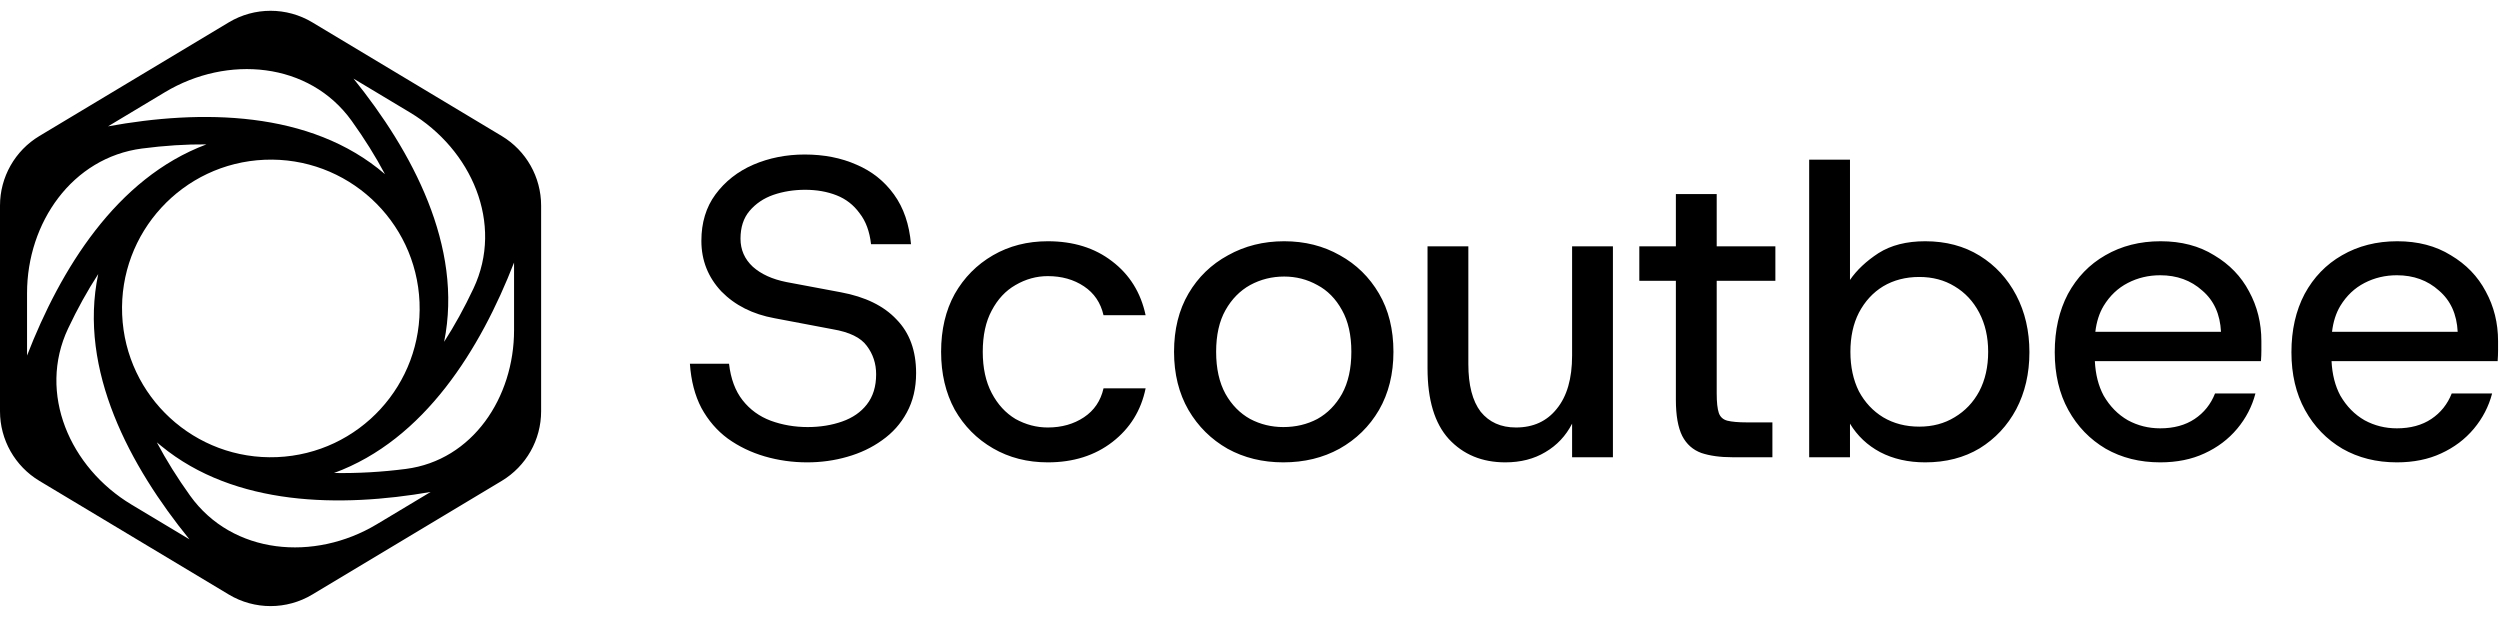 <?xml version="1.0" encoding="UTF-8"?><svg width="154" height="38" viewBox="0 0 154 38" fill="none" xmlns="http://www.w3.org/2000/svg">
<path d="M14.094 1.377C15.677 0.427 17.656 0.427 19.239 1.377L30.906 8.377C32.412 9.28 33.333 10.908 33.333 12.664V25.336C33.333 27.092 32.412 28.719 30.906 29.623L19.239 36.623C17.656 37.573 15.677 37.573 14.094 36.623L2.428 29.623C0.922 28.719 5.95645e-05 27.092 0 25.336V12.664C7.15278e-05 10.908 0.922 9.28 2.428 8.377L14.094 1.377ZM9.662 27.25C10.237 28.336 10.922 29.435 11.711 30.534C14.32 34.17 19.367 34.601 23.205 32.298L26.528 30.305C20.986 31.267 14.482 31.2 9.931 27.471C9.84 27.399 9.75 27.325 9.662 27.25ZM6.05 16.883C5.387 17.904 4.766 19.026 4.194 20.237C2.307 24.234 4.307 28.806 8.098 31.081L11.668 33.222C8.029 28.741 4.806 22.817 6.05 16.883ZM31.666 16.172C29.599 21.48 26.16 27.091 20.574 29.137C22.043 29.161 23.53 29.077 25.006 28.885C29.115 28.351 31.666 24.485 31.666 20.341V16.172ZM16.301 9.841C13.772 9.947 11.527 11.067 9.938 12.795C8.348 14.522 7.42 16.853 7.525 19.383C7.631 21.912 8.75 24.158 10.477 25.747C12.205 27.336 14.537 28.264 17.066 28.159C19.596 28.053 21.842 26.933 23.431 25.206C25.02 23.478 25.948 21.147 25.843 18.618C25.737 16.089 24.617 13.842 22.89 12.254C21.162 10.664 18.83 9.736 16.301 9.841ZM12.717 8.894C11.46 8.883 10.131 8.968 8.752 9.148C4.449 9.709 1.666 13.717 1.666 18.056V21.902C3.728 16.592 7.151 10.981 12.717 8.894ZM21.776 4.842C25.374 9.301 28.549 15.167 27.358 21.056C28.004 20.053 28.609 18.953 29.167 17.769C31.05 13.774 29.049 9.206 25.262 6.933L21.776 4.842ZM21.662 7.443C19.051 3.807 14.004 3.373 10.165 5.676L6.655 7.783C12.345 6.746 19.104 6.768 23.713 10.727C23.137 9.641 22.451 8.542 21.662 7.443Z" fill="black"/>
<path fill-rule="evenodd" clip-rule="evenodd" d="M47.108 28.114C47.946 28.358 48.819 28.481 49.727 28.481C50.583 28.481 51.403 28.367 52.189 28.14C52.992 27.913 53.708 27.573 54.337 27.119C54.983 26.665 55.489 26.097 55.856 25.416C56.24 24.718 56.432 23.906 56.432 22.98C56.432 21.601 56.031 20.501 55.227 19.68C54.442 18.842 53.298 18.283 51.796 18.004L48.444 17.375C47.571 17.201 46.881 16.886 46.374 16.432C45.868 15.961 45.615 15.385 45.615 14.704C45.615 14.005 45.798 13.438 46.165 13.001C46.549 12.547 47.038 12.215 47.632 12.006C48.243 11.796 48.898 11.691 49.596 11.691C50.312 11.691 50.958 11.805 51.534 12.032C52.111 12.259 52.582 12.626 52.949 13.132C53.333 13.621 53.569 14.258 53.656 15.044H56.118C56.013 13.822 55.664 12.8 55.07 11.98C54.477 11.159 53.708 10.548 52.765 10.146C51.822 9.727 50.757 9.518 49.57 9.518C48.435 9.518 47.379 9.727 46.401 10.146C45.44 10.565 44.663 11.176 44.07 11.98C43.493 12.765 43.205 13.717 43.205 14.835C43.205 16.039 43.616 17.078 44.436 17.951C45.274 18.807 46.366 19.357 47.71 19.602L51.298 20.282C52.329 20.457 53.027 20.798 53.394 21.304C53.778 21.81 53.97 22.395 53.97 23.059C53.97 23.81 53.778 24.43 53.394 24.919C53.027 25.39 52.521 25.739 51.875 25.966C51.229 26.193 50.522 26.307 49.753 26.307C48.95 26.307 48.19 26.176 47.474 25.914C46.776 25.652 46.2 25.233 45.746 24.657C45.292 24.08 45.013 23.329 44.908 22.404H42.498C42.568 23.452 42.804 24.36 43.205 25.128C43.624 25.896 44.166 26.525 44.829 27.014C45.51 27.503 46.27 27.869 47.108 28.114ZM118.595 28.481C117.547 28.481 116.622 28.271 115.819 27.852C115.033 27.433 114.413 26.848 113.959 26.097V28.166H111.445V9.834H113.959V17.244C114.378 16.633 114.963 16.083 115.714 15.594C116.482 15.105 117.443 14.861 118.595 14.861C119.87 14.861 120.987 15.158 121.948 15.751C122.908 16.345 123.659 17.157 124.2 18.187C124.741 19.218 125.012 20.387 125.012 21.697C125.012 23.007 124.741 24.177 124.2 25.207C123.659 26.22 122.908 27.023 121.948 27.616C120.987 28.193 119.87 28.481 118.595 28.481ZM118.228 26.281C119.049 26.281 119.774 26.088 120.402 25.704C121.048 25.32 121.555 24.788 121.921 24.107C122.288 23.408 122.471 22.596 122.471 21.671C122.471 20.763 122.288 19.96 121.921 19.261C121.555 18.563 121.048 18.021 120.402 17.637C119.774 17.253 119.049 17.061 118.228 17.061C117.39 17.061 116.648 17.253 116.002 17.637C115.373 18.021 114.876 18.563 114.509 19.261C114.16 19.942 113.985 20.745 113.985 21.671C113.985 22.596 114.16 23.408 114.509 24.107C114.876 24.788 115.373 25.32 116.002 25.704C116.648 26.088 117.39 26.281 118.228 26.281ZM129.715 27.643C130.693 28.201 131.81 28.481 133.068 28.481C134.098 28.481 135.006 28.297 135.792 27.931C136.595 27.564 137.267 27.058 137.808 26.412C138.35 25.765 138.725 25.041 138.935 24.238H136.446C136.185 24.901 135.765 25.425 135.189 25.809C134.613 26.193 133.906 26.385 133.068 26.385C132.352 26.385 131.688 26.22 131.077 25.888C130.466 25.538 129.968 25.032 129.584 24.369C129.264 23.774 129.084 23.067 129.043 22.247H139.275C139.293 22.003 139.301 21.784 139.301 21.592V21.016C139.301 19.898 139.048 18.877 138.542 17.951C138.053 17.026 137.337 16.284 136.394 15.725C135.469 15.149 134.369 14.861 133.094 14.861C131.819 14.861 130.684 15.149 129.689 15.725C128.711 16.284 127.943 17.078 127.384 18.109C126.843 19.139 126.572 20.335 126.572 21.697C126.572 23.059 126.851 24.246 127.41 25.259C127.969 26.272 128.737 27.066 129.715 27.643ZM129.073 20.44C129.145 19.823 129.315 19.29 129.584 18.842C129.968 18.213 130.466 17.742 131.077 17.428C131.688 17.113 132.352 16.956 133.068 16.956C134.098 16.956 134.962 17.271 135.661 17.899C136.377 18.51 136.761 19.357 136.813 20.44H129.073ZM144.295 27.643C145.273 28.201 146.39 28.481 147.647 28.481C148.677 28.481 149.585 28.297 150.371 27.931C151.174 27.564 151.847 27.058 152.388 26.412C152.929 25.765 153.305 25.041 153.514 24.238H151.026C150.764 24.901 150.345 25.425 149.769 25.809C149.193 26.193 148.485 26.385 147.647 26.385C146.931 26.385 146.268 26.22 145.657 25.888C145.046 25.538 144.548 25.032 144.164 24.369C143.844 23.774 143.663 23.067 143.623 22.247H153.855C153.872 22.003 153.881 21.784 153.881 21.592V21.016C153.881 19.898 153.628 18.877 153.121 17.951C152.632 17.026 151.917 16.284 150.974 15.725C150.048 15.149 148.948 14.861 147.673 14.861C146.399 14.861 145.264 15.149 144.268 15.725C143.291 16.284 142.522 17.078 141.964 18.109C141.422 19.139 141.152 20.335 141.152 21.697C141.152 23.059 141.431 24.246 141.99 25.259C142.549 26.272 143.317 27.066 144.295 27.643ZM143.653 20.44C143.725 19.823 143.895 19.29 144.164 18.842C144.548 18.213 145.046 17.742 145.657 17.428C146.268 17.113 146.931 16.956 147.647 16.956C148.677 16.956 149.542 17.271 150.24 17.899C150.956 18.51 151.34 19.357 151.393 20.44H143.653ZM104.806 27.904C105.33 28.079 105.967 28.166 106.718 28.166H109.18V26.019H107.608C107.084 26.019 106.683 25.984 106.403 25.914C106.142 25.844 105.967 25.687 105.88 25.442C105.792 25.18 105.749 24.779 105.749 24.238V17.297H109.363V15.175H105.749V11.954H103.234V15.175H100.982V17.297H103.234V24.631C103.234 25.591 103.365 26.333 103.627 26.857C103.889 27.363 104.282 27.712 104.806 27.904ZM92.729 28.481C91.297 28.481 90.136 28.001 89.245 27.04C88.372 26.08 87.936 24.631 87.936 22.692V15.175H90.45V22.43C90.45 23.723 90.704 24.7 91.21 25.364C91.734 26.01 92.458 26.333 93.384 26.333C94.449 26.333 95.287 25.949 95.898 25.181C96.527 24.412 96.841 23.321 96.841 21.907V15.175H99.356V28.166H96.841V26.097C96.457 26.848 95.907 27.433 95.191 27.852C94.493 28.271 93.672 28.481 92.729 28.481ZM75.621 27.643C76.634 28.201 77.778 28.481 79.052 28.481C80.344 28.481 81.497 28.201 82.51 27.643C83.54 27.066 84.352 26.272 84.945 25.259C85.539 24.229 85.836 23.033 85.836 21.671C85.836 20.291 85.539 19.095 84.945 18.082C84.352 17.07 83.549 16.284 82.536 15.725C81.523 15.149 80.379 14.861 79.105 14.861C77.83 14.861 76.678 15.149 75.647 15.725C74.617 16.284 73.805 17.07 73.211 18.082C72.618 19.095 72.321 20.291 72.321 21.671C72.321 23.033 72.618 24.229 73.211 25.259C73.805 26.272 74.608 27.066 75.621 27.643ZM81.148 25.809C80.519 26.141 79.82 26.307 79.052 26.307C78.319 26.307 77.638 26.141 77.009 25.809C76.381 25.46 75.874 24.945 75.49 24.264C75.106 23.565 74.914 22.701 74.914 21.671C74.914 20.641 75.106 19.785 75.49 19.104C75.874 18.423 76.381 17.908 77.009 17.559C77.655 17.209 78.354 17.035 79.105 17.035C79.838 17.035 80.519 17.209 81.148 17.559C81.776 17.89 82.283 18.405 82.667 19.104C83.051 19.785 83.243 20.641 83.243 21.671C83.243 22.701 83.051 23.565 82.667 24.264C82.283 24.945 81.776 25.46 81.148 25.809ZM64.546 28.481C63.288 28.481 62.162 28.193 61.167 27.616C60.172 27.04 59.386 26.246 58.81 25.233C58.251 24.203 57.972 23.015 57.972 21.671C57.972 20.309 58.251 19.122 58.81 18.109C59.386 17.096 60.172 16.302 61.167 15.725C62.162 15.149 63.288 14.861 64.546 14.861C66.117 14.861 67.436 15.271 68.501 16.092C69.583 16.913 70.273 18.021 70.57 19.418H67.977C67.802 18.65 67.401 18.056 66.772 17.637C66.143 17.218 65.401 17.009 64.546 17.009C63.847 17.009 63.184 17.192 62.555 17.559C61.944 17.908 61.455 18.432 61.089 19.13C60.722 19.811 60.538 20.658 60.538 21.671C60.538 22.666 60.722 23.513 61.089 24.211C61.455 24.91 61.944 25.442 62.555 25.809C63.184 26.158 63.847 26.333 64.546 26.333C65.401 26.333 66.143 26.123 66.772 25.704C67.401 25.285 67.802 24.692 67.977 23.923H70.57C70.291 25.285 69.61 26.385 68.527 27.224C67.444 28.062 66.117 28.481 64.546 28.481Z" fill="black"/>
</svg>

